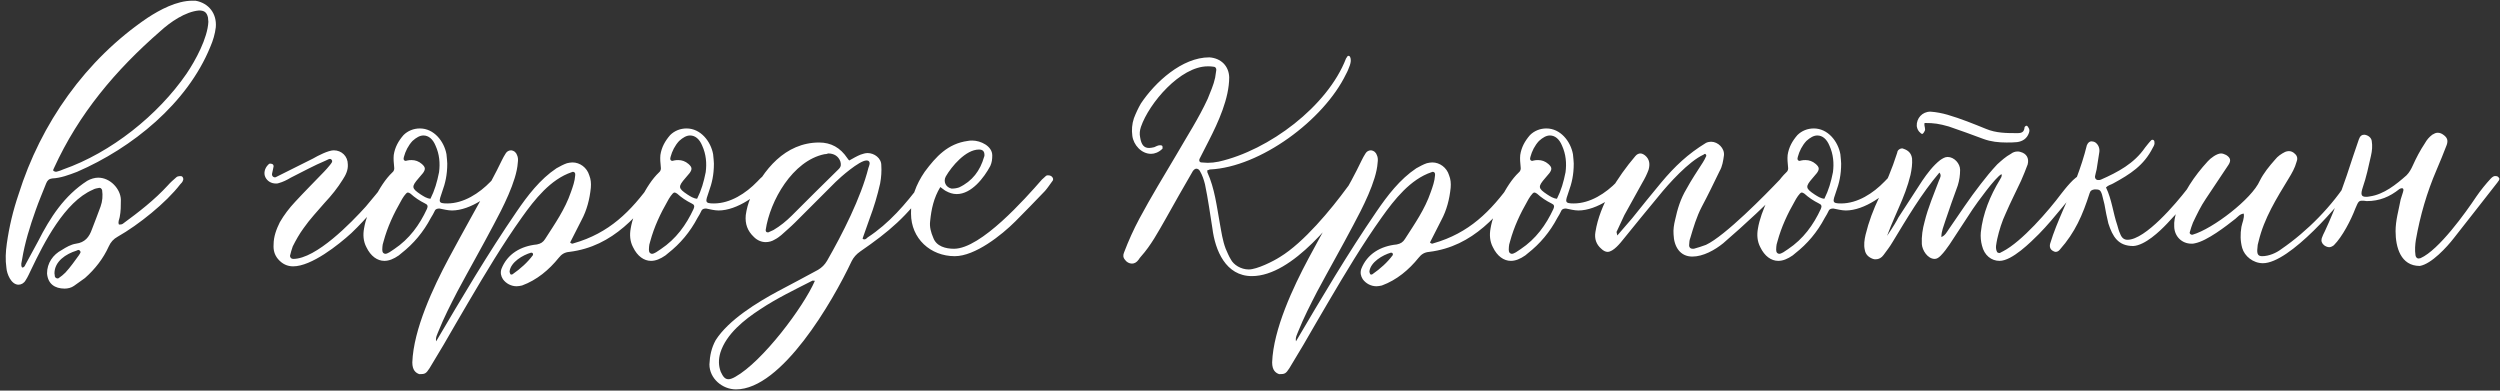 <?xml version="1.0" encoding="UTF-8"?> <svg xmlns="http://www.w3.org/2000/svg" width="384" height="60" viewBox="0 0 384 60" fill="none"><rect x="0" y="0" width="384" height="60" fill="#333333" stroke="none"/><path d="M3.386 41.089C3.746 41.089 3.806 40.849 3.926 40.609L5.846 37.069C7.706 33.409 9.866 30.049 13.406 27.769C13.946 27.469 14.546 27.289 15.086 27.289C16.946 27.289 18.506 29.029 18.566 30.649C18.566 31.549 18.566 32.449 18.386 33.349C18.326 33.709 18.086 34.069 18.266 34.489C18.506 34.489 18.686 34.489 18.866 34.369C21.326 32.569 23.726 30.709 25.766 28.489C26.186 28.009 26.666 27.589 27.086 27.229C27.206 27.109 27.446 27.049 27.626 27.049C27.866 27.049 27.986 27.049 28.106 27.289C28.166 27.409 28.166 27.649 28.106 27.709C28.046 27.949 27.866 28.129 27.686 28.309C25.526 31.129 21.266 34.549 18.086 36.349C17.426 36.709 17.006 37.189 16.706 37.849C15.866 39.709 14.606 41.329 13.046 42.709C12.506 43.129 11.906 43.489 11.366 43.909C10.946 44.209 10.406 44.329 9.926 44.329C8.426 44.329 7.346 43.609 7.226 41.989C7.226 40.429 8.126 39.109 9.506 38.389C10.166 37.969 10.886 37.549 11.666 37.429C13.046 37.249 13.706 36.409 14.126 35.209C14.546 34.069 15.026 32.929 15.446 31.729C15.746 30.889 15.806 30.049 15.686 29.209C15.626 29.029 15.506 28.849 15.266 28.849C14.906 28.909 14.546 28.969 14.246 29.149C9.926 31.009 6.746 37.309 4.826 41.329C4.526 41.929 4.286 42.529 3.926 43.069C3.686 43.489 3.266 43.729 2.846 43.729C1.706 43.729 1.046 42.049 0.986 41.149C0.806 39.889 0.866 38.689 1.046 37.429C1.406 34.849 2.006 32.329 2.846 29.869C6.266 18.949 13.166 9.169 22.646 2.749C24.566 1.489 27.146 0.109 29.546 0.109H30.026C32.066 0.469 33.326 2.089 33.146 4.189C33.026 5.209 32.726 6.229 32.306 7.189C28.766 15.889 20.306 22.729 11.846 26.389C10.586 26.869 9.326 27.349 8.006 27.409C7.526 27.469 7.286 27.709 7.106 28.129C6.566 29.509 5.966 30.889 5.486 32.269C4.586 34.789 3.806 37.309 3.386 39.889C3.326 40.309 3.146 40.669 3.386 41.089ZM32.006 3.349C32.006 3.169 31.946 2.929 31.946 2.689C31.766 1.909 31.406 1.609 30.566 1.609C28.466 1.789 26.126 3.409 24.626 4.789C17.726 10.789 12.086 17.509 8.306 25.789C8.246 25.969 8.066 26.149 8.246 26.269C8.366 26.329 8.486 26.389 8.606 26.389L8.846 26.329C9.146 26.269 9.386 26.149 9.686 26.029C17.066 23.449 24.266 17.689 28.646 11.329C30.026 9.289 31.886 5.869 32.006 3.349ZM8.366 41.989C8.366 42.049 8.426 42.289 8.426 42.469C8.486 42.649 8.666 42.769 8.846 42.769C8.906 42.769 8.966 42.769 9.026 42.709C9.386 42.469 9.746 42.169 10.046 41.869C10.826 41.029 11.486 40.069 12.146 39.169C12.266 38.929 12.506 38.749 12.266 38.509C12.206 38.449 12.146 38.389 12.086 38.389C11.966 38.389 11.846 38.449 11.726 38.509C10.166 38.989 8.366 40.129 8.366 41.989ZM42.025 37.549C42.025 36.349 42.445 35.209 42.985 34.129C43.645 32.989 44.425 31.969 45.325 31.009C46.765 29.449 48.265 27.949 49.765 26.389C50.065 26.089 50.365 25.729 50.665 25.369C50.845 25.129 51.145 24.829 50.965 24.589C50.905 24.469 50.785 24.409 50.665 24.409C50.485 24.409 50.245 24.589 50.065 24.649C48.205 25.429 46.465 26.389 44.665 27.289C44.065 27.649 43.465 27.949 42.805 28.129C42.685 28.189 42.505 28.189 42.385 28.189C41.665 28.189 41.065 27.829 40.765 27.229C40.465 26.629 40.645 25.849 41.185 25.309C41.245 25.249 41.305 25.189 41.425 25.129C41.725 25.129 42.025 25.189 42.025 25.549C41.965 25.969 41.845 26.329 41.785 26.689C41.725 27.049 42.025 27.289 42.325 27.229L48.085 24.349C48.805 23.929 50.425 23.089 51.265 23.089C52.465 23.089 53.425 23.989 53.425 25.249C53.485 26.089 53.125 26.869 52.645 27.589C51.865 28.849 50.905 30.049 49.885 31.129C48.805 32.389 47.605 33.649 46.645 35.029C45.985 35.929 45.445 36.889 44.965 37.849C44.785 38.329 44.665 38.809 44.545 39.289C44.545 39.529 44.725 39.769 45.025 39.769C48.565 39.769 53.965 34.189 56.185 31.729C57.205 30.529 58.225 29.269 59.245 28.009C59.485 27.709 59.845 27.349 60.145 27.049C60.265 26.929 60.385 26.929 60.505 26.929C60.625 26.929 60.745 26.929 60.865 26.989C61.105 27.109 61.285 27.349 61.165 27.589C60.985 27.889 60.805 28.189 60.565 28.489C58.405 30.949 56.365 33.529 53.965 35.809C51.985 37.609 47.845 40.909 45.025 40.909C44.125 40.909 43.345 40.549 42.685 39.769C42.145 39.109 41.965 38.389 42.025 37.549ZM68.699 25.129C68.699 26.869 68.399 28.129 67.919 29.449C67.379 31.009 67.259 31.249 68.699 31.249C71.219 31.249 73.619 29.689 75.359 27.889C75.659 27.589 75.899 27.289 76.259 27.049C76.499 26.929 76.679 26.929 76.919 26.929C77.339 27.049 77.519 27.409 77.339 27.709C75.659 29.929 72.239 32.329 69.419 32.329C68.819 32.329 68.099 32.149 67.499 32.029C67.199 32.029 66.899 32.089 66.779 32.389C66.599 32.749 66.419 33.109 66.179 33.469C65.039 35.629 63.539 37.429 61.619 38.929L61.259 39.229C60.479 39.769 59.759 40.069 59.039 40.069C57.959 40.069 56.939 39.349 56.279 37.969C55.799 37.069 55.739 36.049 55.919 35.089C56.339 32.509 58.259 28.369 60.239 26.509C60.539 26.269 60.599 25.969 60.539 25.609C60.479 25.009 60.419 24.409 60.479 23.809C60.659 22.609 61.199 21.649 61.979 20.749C62.639 20.089 63.539 19.729 64.499 19.729C66.659 19.729 68.219 21.709 68.579 23.689C68.639 24.289 68.699 24.889 68.699 25.129ZM66.119 30.529C66.779 29.209 67.139 27.949 67.439 26.449C67.619 25.069 67.499 23.689 66.899 22.369C66.479 21.349 65.819 20.809 65.039 20.809C64.499 20.809 63.959 21.109 63.359 21.649C62.699 22.369 62.279 23.209 62.039 24.109C61.919 24.469 62.039 24.709 62.339 24.709L62.579 24.649C62.819 24.589 62.999 24.589 63.239 24.589C63.779 24.589 64.319 24.769 64.799 25.189C65.339 25.669 65.399 25.969 64.979 26.569L64.319 27.349C63.179 28.669 63.179 28.909 64.619 29.869C65.099 30.169 65.519 30.469 66.119 30.529ZM58.739 37.909C58.679 38.569 58.739 38.809 58.979 38.929C59.039 38.929 59.099 38.989 59.159 38.989C59.399 38.989 59.579 38.869 59.819 38.749L60.539 38.269C62.879 36.709 64.439 34.549 65.579 32.089C65.759 31.669 65.699 31.429 65.279 31.249C64.439 30.829 63.719 30.349 63.059 29.749C62.879 29.629 62.759 29.569 62.639 29.569C62.339 29.569 61.739 30.589 61.619 30.829C60.479 32.809 59.519 34.849 58.919 37.069C58.799 37.429 58.739 37.729 58.739 37.909ZM66.991 52.429C70.951 45.709 74.911 38.989 79.351 32.509C81.031 30.049 82.951 27.529 85.471 25.849C86.011 25.549 86.551 25.249 87.091 25.069C87.391 25.009 87.631 24.949 87.931 24.949C89.071 24.949 90.151 25.729 90.511 26.929C90.751 27.529 90.811 28.129 90.751 28.849C90.571 30.589 90.151 32.269 89.311 33.829L87.571 37.249C87.691 37.369 87.811 37.429 87.931 37.429C87.991 37.429 88.051 37.369 88.111 37.369C93.571 35.809 96.871 32.509 100.111 28.009L100.831 27.049C101.011 26.869 101.251 26.749 101.431 26.749C101.611 26.749 101.791 26.869 101.971 27.109C102.211 27.349 102.211 27.589 101.971 27.889C98.191 32.929 94.231 37.849 87.451 38.689C86.731 38.749 86.251 39.049 85.831 39.589C84.331 41.449 82.471 43.009 80.191 43.849C79.891 43.909 79.651 43.969 79.351 43.969C78.511 43.969 77.731 43.549 77.251 42.889C76.951 42.409 76.831 41.929 77.011 41.329C77.911 38.989 80.011 37.789 82.471 37.549C83.071 37.429 83.431 37.189 83.731 36.709C85.231 34.369 86.791 32.149 87.691 29.509C87.991 28.669 88.291 27.829 88.351 26.929C88.411 26.569 88.231 26.389 87.991 26.389C87.931 26.389 87.871 26.449 87.811 26.449C84.571 27.529 82.111 30.649 80.191 33.349C77.191 37.549 74.551 41.989 71.971 46.369C70.651 48.589 69.391 50.809 68.131 52.969L65.971 56.569C65.431 57.409 65.251 57.469 64.411 57.469C63.871 57.289 63.331 56.869 63.331 55.669C63.511 50.569 66.571 44.089 68.911 39.709C71.071 35.689 73.291 31.729 75.511 27.709C76.051 26.689 76.591 25.669 77.071 24.649C77.251 24.289 77.431 23.929 77.671 23.569C77.851 23.269 78.151 23.089 78.511 23.089C78.991 23.149 79.291 23.449 79.411 23.809C79.591 24.169 79.591 24.589 79.531 25.009C79.351 27.829 77.131 32.089 75.811 34.549C74.011 37.969 72.091 41.329 70.231 44.809C69.211 46.789 68.191 48.769 67.351 50.869C67.171 51.349 66.871 51.829 66.991 52.429ZM81.871 39.049C81.871 38.869 81.751 38.809 81.571 38.809C80.311 39.169 78.451 40.249 78.271 41.689C78.271 41.809 78.331 41.989 78.391 42.109C78.451 42.169 78.511 42.169 78.571 42.169C78.631 42.169 78.691 42.169 78.751 42.109C79.951 41.269 81.031 40.309 81.871 39.169V39.049ZM109.656 25.129C109.656 26.869 109.356 28.129 108.876 29.449C108.336 31.009 108.216 31.249 109.656 31.249C112.176 31.249 114.576 29.689 116.316 27.889C116.616 27.589 116.856 27.289 117.216 27.049C117.456 26.929 117.636 26.929 117.876 26.929C118.296 27.049 118.476 27.409 118.296 27.709C116.616 29.929 113.196 32.329 110.376 32.329C109.776 32.329 109.056 32.149 108.456 32.029C108.156 32.029 107.856 32.089 107.736 32.389C107.556 32.749 107.376 33.109 107.136 33.469C105.996 35.629 104.496 37.429 102.576 38.929L102.216 39.229C101.436 39.769 100.716 40.069 99.996 40.069C98.916 40.069 97.896 39.349 97.236 37.969C96.756 37.069 96.696 36.049 96.876 35.089C97.296 32.509 99.216 28.369 101.196 26.509C101.496 26.269 101.556 25.969 101.496 25.609C101.436 25.009 101.376 24.409 101.436 23.809C101.616 22.609 102.156 21.649 102.936 20.749C103.596 20.089 104.496 19.729 105.456 19.729C107.616 19.729 109.176 21.709 109.536 23.689C109.596 24.289 109.656 24.889 109.656 25.129ZM107.076 30.529C107.736 29.209 108.096 27.949 108.396 26.449C108.576 25.069 108.456 23.689 107.856 22.369C107.436 21.349 106.776 20.809 105.996 20.809C105.456 20.809 104.916 21.109 104.316 21.649C103.656 22.369 103.236 23.209 102.996 24.109C102.876 24.469 102.996 24.709 103.296 24.709L103.536 24.649C103.776 24.589 103.956 24.589 104.196 24.589C104.736 24.589 105.276 24.769 105.756 25.189C106.296 25.669 106.356 25.969 105.936 26.569L105.276 27.349C104.136 28.669 104.136 28.909 105.576 29.869C106.056 30.169 106.476 30.469 107.076 30.529ZM99.696 37.909C99.636 38.569 99.696 38.809 99.936 38.929C99.996 38.929 100.056 38.989 100.116 38.989C100.356 38.989 100.536 38.869 100.776 38.749L101.496 38.269C103.836 36.709 105.396 34.549 106.536 32.089C106.716 31.669 106.656 31.429 106.236 31.249C105.396 30.829 104.676 30.349 104.016 29.749C103.836 29.629 103.716 29.569 103.596 29.569C103.296 29.569 102.696 30.589 102.576 30.829C101.436 32.809 100.476 34.849 99.876 37.069C99.756 37.429 99.696 37.729 99.696 37.909ZM130.448 24.649C130.988 24.349 131.588 23.989 132.188 23.749C132.548 23.629 132.908 23.509 133.268 23.509C134.288 23.509 135.368 24.289 135.368 25.369C135.428 26.269 135.368 27.229 135.188 28.189C134.768 30.049 134.228 31.849 133.568 33.589L132.488 36.649C132.608 36.769 132.668 36.769 132.788 36.769C132.968 36.769 133.148 36.589 133.268 36.469C136.568 34.309 139.088 31.369 141.428 28.249C141.668 27.889 141.968 27.469 142.208 27.169C142.328 26.989 142.508 26.929 142.628 26.929C142.748 26.929 142.868 26.989 142.988 27.109C143.228 27.289 143.228 27.529 143.108 27.769L142.568 28.669C139.328 33.229 136.568 35.569 132.128 38.629C131.528 39.049 131.108 39.529 130.808 40.129C127.868 46.369 120.068 59.809 113.048 59.809C110.948 59.809 108.968 58.129 108.968 55.969C109.028 54.649 109.268 53.449 109.928 52.249C111.908 49.129 116.348 46.429 119.468 44.749C121.568 43.669 123.608 42.529 125.648 41.449C126.248 41.089 126.668 40.669 127.028 40.069C129.368 35.989 132.248 30.349 133.388 25.789C133.508 25.429 133.748 24.949 133.388 24.709C133.268 24.649 133.208 24.649 133.088 24.649C132.008 24.649 129.068 27.229 128.348 27.949L122.108 34.189C121.448 34.849 120.728 35.449 120.008 36.109C119.708 36.349 119.408 36.589 119.048 36.769C118.568 37.069 118.088 37.189 117.608 37.189C117.008 37.189 116.348 36.949 115.808 36.409C114.788 35.449 114.428 34.369 114.548 33.049C114.668 32.149 114.908 31.249 115.268 30.409C117.188 26.089 120.608 21.889 125.828 21.889C127.628 21.889 129.068 22.669 130.148 24.289C130.208 24.409 130.328 24.529 130.448 24.649ZM127.208 23.569C127.088 23.629 126.848 23.689 126.608 23.689C121.748 24.709 118.268 30.829 117.608 35.329C117.608 35.569 117.728 35.689 117.908 35.689C117.968 35.689 118.088 35.689 118.148 35.629L118.808 35.329C119.828 34.729 120.788 33.949 121.628 33.109C124.028 30.709 126.428 28.309 128.828 25.969C129.248 25.549 129.188 25.189 129.068 24.769C128.768 23.989 128.108 23.569 127.208 23.569ZM125.168 43.129C124.928 43.129 124.808 43.069 124.748 43.129C122.048 44.509 119.288 45.829 116.768 47.509C114.368 49.069 111.548 51.289 110.648 54.169C110.348 55.189 110.348 56.149 110.708 57.109C111.068 57.889 111.368 58.249 111.908 58.249C112.148 58.249 112.508 58.129 112.928 57.889C117.128 55.549 123.428 47.149 125.168 43.129ZM144.432 28.729C143.412 30.409 143.052 32.149 142.872 33.949C142.752 34.849 142.992 35.689 143.352 36.529C143.832 37.849 145.272 38.209 146.532 38.209C150.672 38.209 157.512 30.469 160.032 27.589C160.272 27.409 160.452 27.169 160.692 26.989C160.812 26.929 160.932 26.929 160.992 26.929C161.292 26.929 161.532 27.049 161.652 27.229C161.832 27.469 161.772 27.709 161.592 27.889C161.232 28.369 160.932 28.849 160.512 29.329C159.012 30.889 157.452 32.509 155.952 34.009C153.852 36.109 149.772 39.349 146.652 39.349C142.932 39.349 139.932 36.649 139.932 32.809C139.872 30.469 140.712 28.309 142.032 26.389C143.772 24.049 145.572 22.069 148.632 21.649C148.872 21.589 149.112 21.589 149.352 21.589C150.612 21.589 152.412 22.429 152.412 23.869C152.412 24.469 152.352 24.949 152.112 25.489C151.152 27.289 149.232 29.809 146.952 29.809C146.352 29.809 145.812 29.629 145.272 29.329C145.032 29.209 144.792 28.969 144.432 28.729ZM150.372 22.969C148.332 22.969 146.172 25.549 145.272 27.109C144.852 27.889 145.272 28.789 146.172 28.969C146.592 28.969 146.952 28.909 147.312 28.789C149.352 27.829 150.552 26.209 151.152 24.109C151.212 23.989 151.212 23.929 151.212 23.809C151.212 23.269 150.972 22.969 150.372 22.969ZM185.446 26.449C186.586 28.969 186.886 31.669 187.366 34.309C187.606 35.629 187.786 36.949 188.266 38.209C188.506 38.749 188.746 39.349 189.046 39.829C189.466 40.669 190.606 41.389 191.806 41.389C193.066 41.389 195.586 40.129 196.606 39.469C200.266 37.249 204.466 32.149 206.926 28.789C207.286 28.309 207.646 27.829 208.066 27.409C208.246 27.169 208.486 26.929 208.786 26.929C208.966 26.869 209.146 26.989 209.326 27.109C209.506 27.169 209.506 27.409 209.386 27.589C209.146 28.009 208.966 28.369 208.666 28.729C205.366 33.409 198.586 42.409 192.286 42.409C188.266 42.409 186.646 38.449 186.226 35.089C185.866 32.869 185.566 30.589 185.086 28.309C184.906 27.589 184.666 26.869 184.306 26.269C184.186 26.029 183.946 25.909 183.766 25.909C183.586 25.909 183.406 26.029 183.226 26.269C181.786 28.729 180.406 31.189 179.026 33.649C177.886 35.629 176.806 37.669 175.246 39.409C175.126 39.529 175.006 39.709 174.886 39.889C174.586 40.309 174.226 40.489 173.866 40.489C173.446 40.489 173.026 40.249 172.786 39.889C172.486 39.529 172.486 39.169 172.666 38.749C173.326 37.009 174.106 35.269 175.006 33.589C176.806 30.229 178.786 26.989 180.706 23.749C182.326 20.929 184.126 18.169 185.506 15.169C185.926 14.089 186.406 13.069 186.646 11.929L186.826 10.729C186.826 10.429 186.646 10.249 186.406 10.249C186.106 10.189 185.806 10.189 185.506 10.189C181.306 10.189 176.506 15.829 175.246 19.489C175.066 20.029 175.006 20.569 175.126 21.109C175.306 22.249 175.726 22.729 176.506 22.729C176.746 22.729 176.986 22.669 177.286 22.609C177.586 22.489 177.826 22.309 178.186 22.309C178.306 22.309 178.426 22.309 178.546 22.429C178.546 22.549 178.606 22.789 178.546 22.849C178.006 23.389 177.346 23.629 176.806 23.629C175.306 23.629 174.106 22.249 173.926 20.869C173.806 19.969 173.866 19.069 174.166 18.169C174.466 17.389 174.826 16.609 175.246 15.889C177.406 12.649 181.546 8.809 185.746 8.809C187.546 8.929 188.746 10.129 188.806 11.869C188.806 15.109 187.126 18.769 185.686 21.589L184.246 24.409C184.126 24.649 184.246 24.949 184.546 24.949C184.846 24.949 185.146 25.009 185.506 25.009C186.046 25.009 186.586 24.949 187.186 24.829C194.926 23.089 203.926 16.309 206.746 8.989L206.986 8.629C207.046 8.569 207.106 8.569 207.106 8.569C207.226 8.629 207.346 8.629 207.346 8.689C207.586 9.169 207.466 9.589 207.346 10.009C207.166 10.489 206.986 10.969 206.746 11.389C203.326 18.469 193.546 25.669 185.866 26.029C185.746 26.029 185.626 26.149 185.446 26.149V26.449ZM199.061 52.429C203.021 45.709 206.981 38.989 211.421 32.509C213.101 30.049 215.021 27.529 217.541 25.849C218.081 25.549 218.621 25.249 219.161 25.069C219.461 25.009 219.701 24.949 220.001 24.949C221.141 24.949 222.221 25.729 222.581 26.929C222.821 27.529 222.881 28.129 222.821 28.849C222.641 30.589 222.221 32.269 221.381 33.829L219.641 37.249C219.761 37.369 219.881 37.429 220.001 37.429C220.061 37.429 220.121 37.369 220.181 37.369C225.641 35.809 228.941 32.509 232.181 28.009L232.901 27.049C233.081 26.869 233.321 26.749 233.501 26.749C233.681 26.749 233.861 26.869 234.041 27.109C234.281 27.349 234.281 27.589 234.041 27.889C230.261 32.929 226.301 37.849 219.521 38.689C218.801 38.749 218.321 39.049 217.901 39.589C216.401 41.449 214.541 43.009 212.261 43.849C211.961 43.909 211.721 43.969 211.421 43.969C210.581 43.969 209.801 43.549 209.321 42.889C209.021 42.409 208.901 41.929 209.081 41.329C209.981 38.989 212.081 37.789 214.541 37.549C215.141 37.429 215.501 37.189 215.801 36.709C217.301 34.369 218.861 32.149 219.761 29.509C220.061 28.669 220.361 27.829 220.421 26.929C220.481 26.569 220.301 26.389 220.061 26.389C220.001 26.389 219.941 26.449 219.881 26.449C216.641 27.529 214.181 30.649 212.261 33.349C209.261 37.549 206.621 41.989 204.041 46.369C202.721 48.589 201.461 50.809 200.201 52.969L198.041 56.569C197.501 57.409 197.321 57.469 196.481 57.469C195.941 57.289 195.401 56.869 195.401 55.669C195.581 50.569 198.641 44.089 200.981 39.709C203.141 35.689 205.361 31.729 207.581 27.709C208.121 26.689 208.661 25.669 209.141 24.649C209.321 24.289 209.501 23.929 209.741 23.569C209.921 23.269 210.221 23.089 210.581 23.089C211.061 23.149 211.361 23.449 211.481 23.809C211.661 24.169 211.661 24.589 211.601 25.009C211.421 27.829 209.201 32.089 207.881 34.549C206.081 37.969 204.161 41.329 202.301 44.809C201.281 46.789 200.261 48.769 199.421 50.869C199.241 51.349 198.941 51.829 199.061 52.429ZM213.941 39.049C213.941 38.869 213.821 38.809 213.641 38.809C212.381 39.169 210.521 40.249 210.341 41.689C210.341 41.809 210.401 41.989 210.461 42.109C210.521 42.169 210.581 42.169 210.641 42.169C210.701 42.169 210.761 42.169 210.821 42.109C212.021 41.269 213.101 40.309 213.941 39.169V39.049ZM241.727 25.129C241.727 26.869 241.427 28.129 240.947 29.449C240.407 31.009 240.287 31.249 241.727 31.249C244.247 31.249 246.647 29.689 248.387 27.889C248.687 27.589 248.927 27.289 249.287 27.049C249.527 26.929 249.707 26.929 249.947 26.929C250.367 27.049 250.547 27.409 250.367 27.709C248.687 29.929 245.267 32.329 242.447 32.329C241.847 32.329 241.127 32.149 240.527 32.029C240.227 32.029 239.927 32.089 239.807 32.389C239.627 32.749 239.447 33.109 239.207 33.469C238.067 35.629 236.567 37.429 234.647 38.929L234.287 39.229C233.507 39.769 232.787 40.069 232.067 40.069C230.987 40.069 229.967 39.349 229.307 37.969C228.827 37.069 228.767 36.049 228.947 35.089C229.367 32.509 231.287 28.369 233.267 26.509C233.567 26.269 233.627 25.969 233.567 25.609C233.507 25.009 233.447 24.409 233.507 23.809C233.687 22.609 234.227 21.649 235.007 20.749C235.667 20.089 236.567 19.729 237.527 19.729C239.687 19.729 241.247 21.709 241.607 23.689C241.667 24.289 241.727 24.889 241.727 25.129ZM239.147 30.529C239.807 29.209 240.167 27.949 240.467 26.449C240.647 25.069 240.527 23.689 239.927 22.369C239.507 21.349 238.847 20.809 238.067 20.809C237.527 20.809 236.987 21.109 236.387 21.649C235.727 22.369 235.307 23.209 235.067 24.109C234.947 24.469 235.067 24.709 235.367 24.709L235.607 24.649C235.847 24.589 236.027 24.589 236.267 24.589C236.807 24.589 237.347 24.769 237.827 25.189C238.367 25.669 238.427 25.969 238.007 26.569L237.347 27.349C236.207 28.669 236.207 28.909 237.647 29.869C238.127 30.169 238.547 30.469 239.147 30.529ZM231.767 37.909C231.707 38.569 231.767 38.809 232.007 38.929C232.067 38.929 232.127 38.989 232.187 38.989C232.427 38.989 232.607 38.869 232.847 38.749L233.567 38.269C235.907 36.709 237.467 34.549 238.607 32.089C238.787 31.669 238.727 31.429 238.307 31.249C237.467 30.829 236.747 30.349 236.087 29.749C235.907 29.629 235.787 29.569 235.667 29.569C235.367 29.569 234.767 30.589 234.647 30.829C233.507 32.809 232.547 34.849 231.947 37.069C231.827 37.429 231.767 37.729 231.767 37.909ZM250.698 33.529C252.138 31.729 253.638 29.869 255.138 28.069C257.238 25.549 259.278 23.629 262.038 21.949C262.278 21.829 262.578 21.769 262.818 21.769C263.898 21.769 264.918 22.789 264.798 23.869C264.678 24.709 264.558 25.549 264.138 26.269C263.238 28.129 262.338 29.989 261.378 31.789C260.598 33.289 260.118 34.909 259.638 36.529C259.518 36.829 259.458 37.189 259.458 37.549C259.398 37.969 259.638 38.209 259.998 38.209H260.178C260.778 38.029 261.438 37.849 262.038 37.609C264.978 36.229 271.158 29.929 273.438 27.529C273.738 27.289 274.038 27.049 274.398 26.809C274.458 26.749 274.578 26.749 274.638 26.749C274.818 26.749 274.998 26.869 275.178 26.989C275.298 27.109 275.358 27.289 275.238 27.409C275.058 27.649 274.818 27.829 274.638 28.069C271.398 31.309 268.158 34.369 264.678 37.369C263.418 38.389 261.618 39.409 259.938 39.409C258.078 39.409 257.118 37.909 257.058 35.989C256.998 35.269 257.118 34.489 257.298 33.769C257.658 32.089 258.138 30.529 259.038 29.029C259.818 27.589 260.718 26.269 261.558 24.949C261.738 24.649 261.918 24.349 262.038 24.049C262.098 23.989 262.098 23.809 262.038 23.749L261.918 23.629C261.798 23.629 261.738 23.689 261.678 23.749C259.398 24.769 256.278 28.249 254.778 30.109C252.978 32.269 251.178 34.489 249.378 36.709C248.898 37.309 247.818 38.689 246.918 38.689C246.618 38.689 246.258 38.509 245.958 38.209C245.178 37.549 244.878 36.649 245.058 35.629C245.718 31.429 248.478 27.169 251.178 23.989C251.418 23.689 251.718 23.569 251.958 23.569C252.198 23.569 252.438 23.689 252.678 23.869C253.398 24.469 253.458 25.249 253.218 26.089C252.978 26.749 252.618 27.469 252.258 28.069C251.358 29.749 250.398 31.369 249.498 33.049C249.078 33.889 248.718 34.789 248.298 35.629C248.298 35.689 248.358 35.809 248.418 36.169L250.698 33.529ZM282.801 25.129C282.801 26.869 282.501 28.129 282.021 29.449C281.481 31.009 281.361 31.249 282.801 31.249C285.321 31.249 287.721 29.689 289.461 27.889C289.761 27.589 290.001 27.289 290.361 27.049C290.601 26.929 290.781 26.929 291.021 26.929C291.441 27.049 291.621 27.409 291.441 27.709C289.761 29.929 286.341 32.329 283.521 32.329C282.921 32.329 282.201 32.149 281.601 32.029C281.301 32.029 281.001 32.089 280.881 32.389C280.701 32.749 280.521 33.109 280.281 33.469C279.141 35.629 277.641 37.429 275.721 38.929L275.361 39.229C274.581 39.769 273.861 40.069 273.141 40.069C272.061 40.069 271.041 39.349 270.381 37.969C269.901 37.069 269.841 36.049 270.021 35.089C270.441 32.509 272.361 28.369 274.341 26.509C274.641 26.269 274.701 25.969 274.641 25.609C274.581 25.009 274.521 24.409 274.581 23.809C274.761 22.609 275.301 21.649 276.081 20.749C276.741 20.089 277.641 19.729 278.601 19.729C280.761 19.729 282.321 21.709 282.681 23.689C282.741 24.289 282.801 24.889 282.801 25.129ZM280.221 30.529C280.881 29.209 281.241 27.949 281.541 26.449C281.721 25.069 281.601 23.689 281.001 22.369C280.581 21.349 279.921 20.809 279.141 20.809C278.601 20.809 278.061 21.109 277.461 21.649C276.801 22.369 276.381 23.209 276.141 24.109C276.021 24.469 276.141 24.709 276.441 24.709L276.681 24.649C276.921 24.589 277.101 24.589 277.341 24.589C277.881 24.589 278.421 24.769 278.901 25.189C279.441 25.669 279.501 25.969 279.081 26.569L278.421 27.349C277.281 28.669 277.281 28.909 278.721 29.869C279.201 30.169 279.621 30.469 280.221 30.529ZM272.841 37.909C272.781 38.569 272.841 38.809 273.081 38.929C273.141 38.929 273.201 38.989 273.261 38.989C273.501 38.989 273.681 38.869 273.921 38.749L274.641 38.269C276.981 36.709 278.541 34.549 279.681 32.089C279.861 31.669 279.801 31.429 279.381 31.249C278.541 30.829 277.821 30.349 277.161 29.749C276.981 29.629 276.861 29.569 276.741 29.569C276.441 29.569 275.841 30.589 275.721 30.829C274.581 32.809 273.621 34.849 273.021 37.069C272.901 37.429 272.841 37.729 272.841 37.909ZM294.413 19.369C294.353 18.169 295.253 17.149 296.513 17.149C297.413 17.209 298.313 17.389 299.153 17.629C301.193 18.229 303.113 19.009 305.033 19.789C306.593 20.449 308.213 20.449 309.893 20.449C310.553 20.449 310.913 20.269 310.973 19.549C310.973 19.489 311.153 19.309 311.273 19.309C311.393 19.309 311.513 19.489 311.573 19.609C311.753 19.849 311.753 20.149 311.633 20.449C311.333 21.289 310.673 21.709 309.833 21.829C309.293 21.889 308.753 21.889 308.213 21.889C307.013 21.889 305.813 21.769 304.673 21.349C302.873 20.689 301.133 20.029 299.333 19.429C297.833 19.009 297.113 18.889 295.613 18.889C295.493 19.429 295.853 19.789 295.613 20.149C295.553 20.269 295.493 20.389 295.373 20.509C295.313 20.569 295.253 20.569 295.253 20.569C295.133 20.569 295.013 20.449 294.953 20.389C294.653 20.149 294.473 19.789 294.413 19.369ZM286.433 38.389C286.253 37.609 286.373 36.829 286.553 36.049C287.033 34.069 287.753 32.149 288.653 30.289C289.673 28.129 290.633 25.909 291.353 23.629C291.413 23.509 291.413 23.389 291.473 23.209C291.593 22.969 291.893 22.789 292.193 22.789C292.253 22.789 292.313 22.849 292.373 22.849C293.093 23.089 293.573 23.509 293.693 24.349C293.753 25.189 293.633 26.029 293.453 26.869C293.033 28.609 292.373 30.289 291.653 31.909C291.473 32.389 290.633 34.129 289.853 36.229C290.873 34.729 291.353 33.889 291.593 33.409L295.253 27.769C296.033 26.629 296.933 25.429 298.013 24.589C298.373 24.349 298.733 24.109 299.153 24.109C300.173 24.109 301.073 25.129 301.073 26.089C301.073 26.929 300.953 27.709 300.713 28.489C300.053 30.289 299.393 32.149 298.793 33.949C298.553 34.729 298.193 35.509 298.193 36.409C298.793 36.169 299.033 35.629 299.333 35.209C300.953 32.869 302.513 30.469 304.253 28.249C305.033 27.229 305.873 26.209 306.773 25.249C307.433 24.649 308.093 24.049 308.873 23.629C309.173 23.389 309.533 23.269 309.893 23.269C310.013 23.269 310.193 23.269 310.313 23.329C311.273 23.569 311.693 24.289 311.453 25.249C311.153 26.089 310.793 26.929 310.433 27.769C309.653 29.449 308.813 31.069 308.093 32.749C307.493 34.009 307.073 35.389 306.773 36.709C306.653 37.429 306.413 38.089 306.773 38.749C306.893 38.809 307.013 38.869 307.073 38.869C307.253 38.869 307.433 38.689 307.613 38.629C310.553 37.129 314.693 32.329 316.613 29.749C317.093 29.149 318.773 26.929 319.613 26.929C319.673 26.929 319.793 26.929 319.913 26.989C320.273 27.049 320.453 27.469 320.213 27.769C317.813 30.409 315.713 33.349 313.193 35.929C311.933 37.189 309.053 40.069 307.133 40.069C305.873 40.069 304.793 39.229 304.433 37.729C304.253 37.069 304.193 36.349 304.253 35.689C304.553 32.809 305.693 30.049 307.193 27.589C307.313 27.349 307.553 27.109 307.433 26.749C306.533 27.169 303.593 31.249 302.993 32.149L299.453 37.549C299.033 38.149 298.613 38.749 298.073 39.289C297.773 39.589 297.473 39.769 297.173 39.769C296.093 39.769 295.253 38.449 295.193 37.489C295.133 36.289 295.313 35.149 295.613 34.069C296.153 31.849 297.053 29.809 297.833 27.709C298.013 27.289 298.253 26.929 297.893 26.509C295.133 29.749 292.913 33.529 290.693 37.189C290.273 37.909 289.793 38.509 289.313 39.169C289.013 39.589 288.593 39.829 288.113 39.829C287.993 39.829 287.813 39.829 287.693 39.769C287.033 39.529 286.553 39.109 286.433 38.389ZM323.481 28.789C324.381 30.649 324.561 32.689 325.221 34.609C325.341 35.029 325.461 35.509 325.641 35.869C325.881 36.529 326.241 36.829 326.781 36.829C329.541 36.829 334.281 31.189 335.901 29.089L337.401 27.229C337.581 27.049 337.761 26.929 338.001 26.809C338.061 26.749 338.121 26.749 338.181 26.749C338.301 26.749 338.421 26.809 338.541 26.869C338.721 27.049 338.721 27.229 338.661 27.409C337.881 28.909 334.101 33.049 332.841 34.369C331.701 35.569 329.481 37.669 327.681 37.789C325.341 37.789 324.501 36.349 323.841 34.309C323.601 33.349 323.421 32.389 323.241 31.369L322.881 29.929C322.641 29.149 322.461 29.089 321.741 29.089C321.321 29.149 321.081 29.269 320.961 29.689C319.881 33.049 318.741 35.689 316.401 38.329C316.221 38.569 315.981 38.689 315.741 38.689C315.621 38.689 315.501 38.629 315.381 38.569C314.901 38.329 314.781 37.909 314.901 37.429C315.441 35.629 316.161 33.949 316.881 32.269C318.321 29.089 319.701 25.729 320.541 22.309C320.721 21.889 320.961 21.709 321.261 21.709C321.441 21.709 321.681 21.769 321.861 21.889C322.341 22.249 322.521 22.789 322.461 23.329C322.341 24.229 322.161 25.129 322.041 26.029C321.981 26.329 321.861 26.689 321.801 27.049C321.741 27.409 321.981 27.709 322.401 27.649C322.461 27.649 322.581 27.649 322.701 27.589C325.281 26.449 327.801 25.129 329.481 22.669C329.781 22.309 330.081 21.889 330.441 21.529C330.501 21.469 330.621 21.469 330.681 21.469C330.861 21.529 330.921 21.649 330.921 21.829C330.981 22.129 330.861 22.369 330.681 22.669C329.301 25.429 327.201 26.749 324.561 28.189C324.261 28.369 323.841 28.429 323.481 28.789ZM344.641 32.809C344.041 32.869 343.741 33.289 343.381 33.589C341.941 34.729 339.001 37.009 337.141 37.369C336.961 37.429 336.781 37.429 336.601 37.429C335.161 37.429 334.021 36.349 333.961 34.849C333.901 34.009 334.081 33.229 334.321 32.509C335.341 29.569 337.021 27.049 339.121 24.769C339.541 24.289 340.501 23.569 341.161 23.569C341.401 23.569 341.701 23.689 341.941 23.809C342.601 24.229 342.721 24.649 342.301 25.309L338.821 30.529C338.041 31.669 337.441 32.929 336.841 34.189C336.661 34.669 336.481 35.149 336.361 35.629C336.241 35.869 336.541 36.109 336.781 36.049C339.901 35.149 345.901 30.529 347.101 27.769C347.701 26.569 348.541 25.549 349.441 24.529C349.861 23.989 350.401 23.629 351.001 23.329C351.181 23.269 351.361 23.209 351.541 23.209C351.901 23.209 352.201 23.329 352.501 23.629C352.921 23.989 352.921 24.469 352.741 24.889C352.501 25.789 352.021 26.629 351.541 27.409C349.681 30.469 347.761 33.529 346.921 37.069C346.801 37.429 346.741 37.789 346.741 38.089C346.621 39.049 346.861 39.349 347.461 39.349C348.481 39.349 349.621 38.869 350.401 38.269C354.421 35.509 358.261 31.609 360.841 27.469L361.081 27.109C361.201 26.929 361.381 26.869 361.561 26.869C361.621 26.869 361.741 26.869 361.861 26.989C362.101 27.229 362.101 27.469 361.921 27.769C359.521 31.309 351.661 40.429 347.581 40.429C346.081 40.429 344.761 39.349 344.401 38.089C344.101 37.009 344.101 35.929 344.281 34.849C344.401 34.189 344.761 33.529 344.641 32.809ZM367.96 35.509C367.96 33.829 368.44 32.269 368.74 30.649L369.1 29.509C369.16 29.329 369.22 29.089 369.1 28.969C369.04 28.909 368.98 28.909 368.92 28.909C368.8 28.909 368.68 28.969 368.56 29.029C367.06 30.229 365.5 30.889 363.52 30.889C363.22 30.829 362.98 30.829 362.8 30.829C362.26 30.829 362.2 31.069 361.78 32.029C361.12 33.769 359.8 36.349 358.48 37.669C358.24 37.849 358 37.969 357.76 37.969C357.52 37.969 357.22 37.849 356.98 37.669C356.62 37.369 356.5 37.009 356.62 36.589C356.74 36.229 356.92 35.869 357.1 35.509C358.84 31.789 360.16 27.949 361.42 24.049L362.32 21.409C362.5 20.869 362.8 20.689 363.16 20.689C363.76 20.749 364.24 21.169 364.3 21.649C364.42 22.429 364.36 23.149 364.18 23.929C363.82 25.549 363.46 27.229 362.92 28.789C362.56 29.869 362.68 30.229 363.4 30.229C363.58 30.229 363.76 30.229 364 30.169C366.16 29.869 368.08 28.309 369.64 26.929C370.06 26.509 370.36 25.969 370.6 25.429C371.14 24.229 371.74 23.089 372.46 22.009C372.76 21.469 373.12 21.049 373.6 20.689C373.9 20.509 374.14 20.389 374.44 20.389C374.74 20.389 375.04 20.509 375.28 20.689C375.88 21.109 376.06 21.529 375.82 22.249C375.34 23.509 374.8 24.829 374.26 26.089C372.76 29.569 371.74 33.109 371.08 36.829C370.96 37.609 370.9 38.389 371.02 39.229C371.08 39.529 371.26 39.709 371.5 39.709C371.62 39.709 371.68 39.649 371.8 39.649C374.62 38.389 378.7 32.689 380.38 30.169C381.04 29.209 381.82 28.249 382.6 27.409C382.84 27.169 383.08 26.989 383.38 27.049C383.62 27.049 383.74 27.169 383.86 27.349C383.98 27.469 383.86 27.589 383.8 27.769C383.74 27.829 383.68 27.889 383.62 28.009C381.4 30.829 379.18 33.709 376.9 36.589C375.88 37.909 373.48 40.549 371.68 40.849C368.74 40.849 367.96 37.969 367.96 35.509Z" fill="white"></path></svg> 